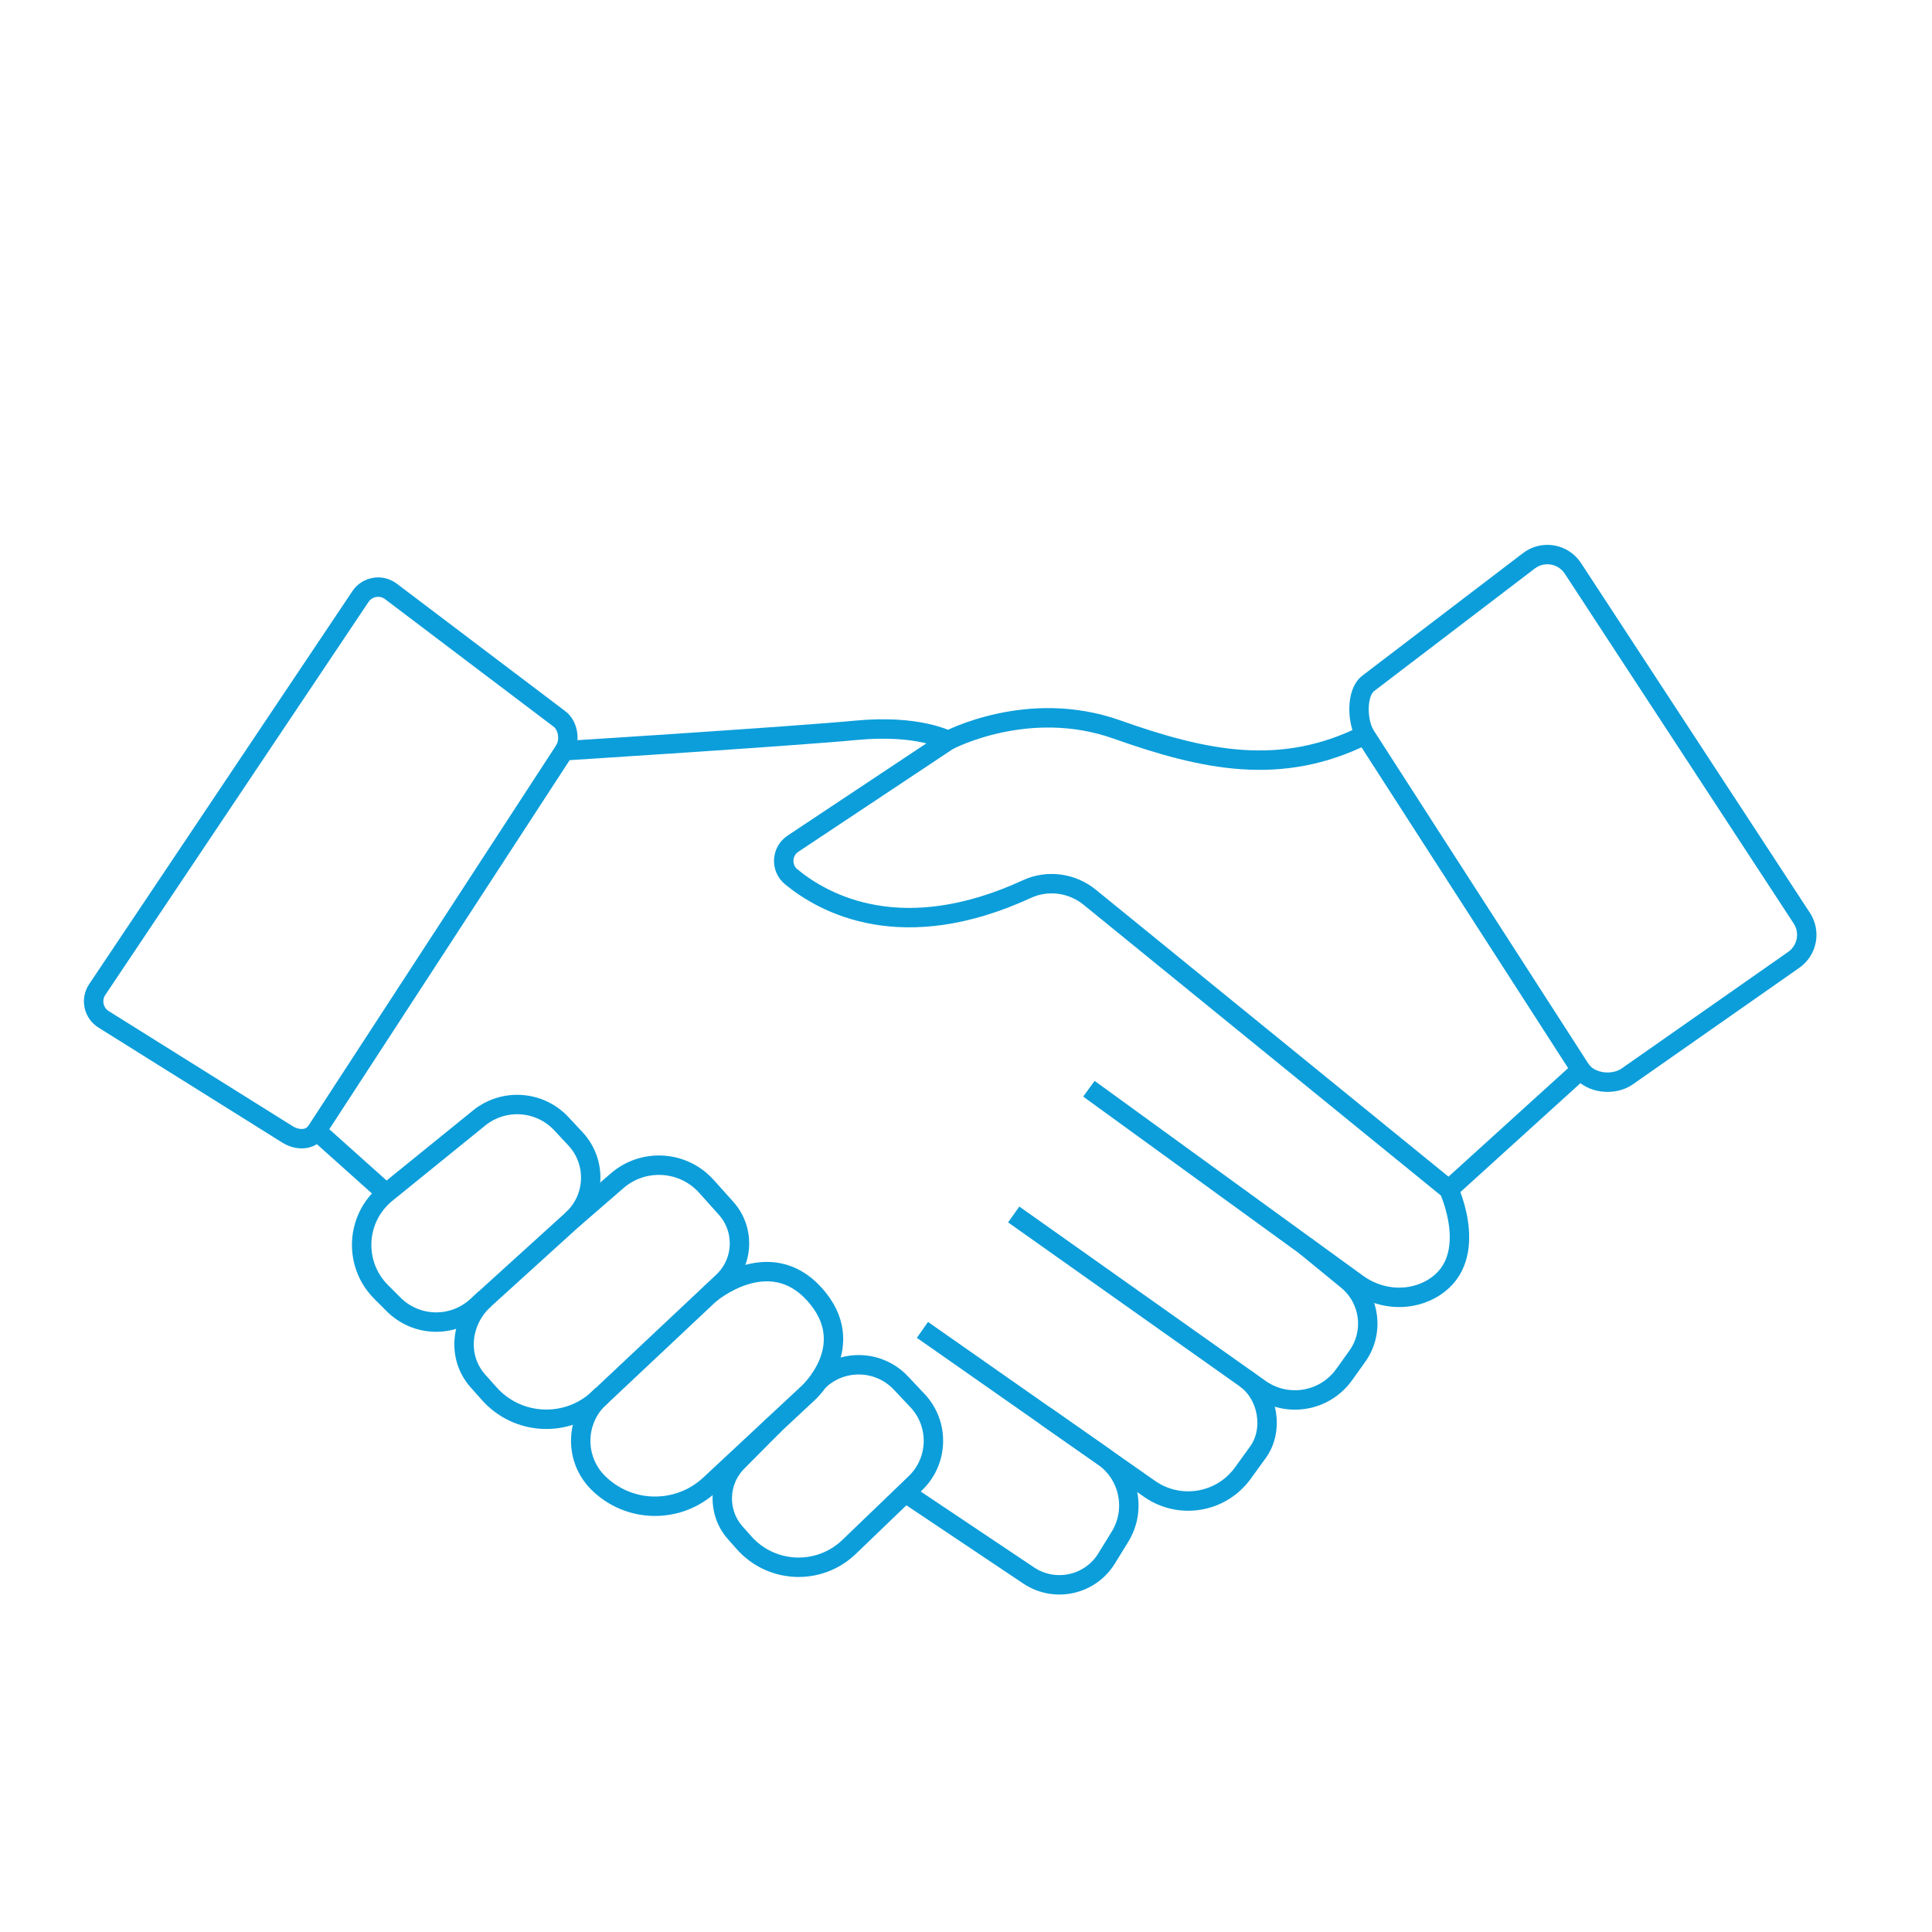 <?xml version="1.0" encoding="UTF-8" standalone="no"?><!DOCTYPE svg PUBLIC "-//W3C//DTD SVG 1.1//EN" "http://www.w3.org/Graphics/SVG/1.1/DTD/svg11.dtd"><svg width="199px" height="199px" version="1.1" xmlns="http://www.w3.org/2000/svg" xmlns:xlink="http://www.w3.org/1999/xlink" xml:space="preserve" xmlns:serif="http://www.serif.com/" style="fill-rule:evenodd;clip-rule:evenodd;stroke-miterlimit:2;"><g><path d="M112.159,112.142l27.659,20.077c2.157,1.566 5.033,1.89 7.4,0.665c5.515,-2.853 2.015,-10.368 2.015,-10.368l-36.991,-30.099c-1.821,-1.481 -4.331,-1.824 -6.463,-0.842c-12.803,5.892 -20.816,1.586 -24.279,-1.26c-1.105,-0.908 -1.012,-2.625 0.179,-3.416l15.985,-10.624c0,0 -3.051,-1.665 -9.459,-1.055c-6.408,0.61 -30.094,2.11 -30.094,2.11l-25.499,39.156l7.176,6.422" style="fill:none;stroke:#0c9eda;stroke-width:2px;"/><path d="M97.664,76.275c0,0 8.21,-4.383 17.344,-1.147c9.134,3.237 16.953,4.87 25.594,0.565l22.219,34.496l-13.588,12.327" style="fill:none;stroke:#0c9eda;stroke-width:2px;"/><path d="M104.415,125.093l25.37,17.96c2.797,1.98 6.669,1.328 8.663,-1.46l1.356,-1.897c1.771,-2.477 1.317,-5.903 -1.038,-7.834l-4.344,-3.56" style="fill:none;stroke:#0c9eda;stroke-width:2px;"/><path d="M95.013,136.981l23.389,16.372c3.109,2.176 7.389,1.455 9.613,-1.619l1.559,-2.155c1.671,-2.31 1.032,-5.914 -1.281,-7.582" style="fill:none;stroke:#0c9eda;stroke-width:2px;"/><path d="M107.638,145.818l6.01,4.207c2.67,1.869 3.419,5.495 1.709,8.268l-1.377,2.235c-1.697,2.753 -5.341,3.546 -8.029,1.746l-12.703,-8.504" style="fill:none;stroke:#0c9eda;stroke-width:2px;"/><path d="M49.347,115.159l-9.559,7.749c-3.158,2.559 -3.405,7.29 -0.53,10.165l1.292,1.292c2.334,2.334 6.088,2.425 8.532,0.208l9.839,-8.927c2.423,-2.199 2.58,-5.955 0.348,-8.348l-1.444,-1.548c-2.232,-2.394 -5.936,-2.651 -8.478,-0.591Z" style="fill:none;stroke:#0c9eda;stroke-width:2px;"/><path d="M49.979,133.758c-2.517,2.213 -2.973,5.993 -0.744,8.494l1.161,1.302c2.947,3.307 8.042,3.532 11.27,0.498l12.793,-12.029c2.146,-2.018 2.289,-5.38 0.323,-7.573l-2.013,-2.246c-2.396,-2.673 -6.493,-2.931 -9.207,-0.58l-4.641,4.022" style="fill:none;stroke:#0c9eda;stroke-width:2px;"/><path d="M73.082,133.317c0,0 6.086,-5.266 10.824,0.01c4.738,5.275 -0.661,10.154 -0.661,10.154l-10.119,9.436c-3.27,3.049 -8.367,2.96 -11.528,-0.201c-2.477,-2.477 -2.358,-6.526 0.258,-8.854l0.198,-0.176" style="fill:none;stroke:#0c9eda;stroke-width:2px;"/><path d="M84.317,142.237c2.395,-2.297 6.203,-2.201 8.477,0.214l1.705,1.809c2.274,2.415 2.18,6.211 -0.211,8.509l-6.83,6.567c-3.072,2.954 -7.984,2.76 -10.814,-0.427l-0.901,-1.013c-1.873,-2.11 -1.785,-5.313 0.202,-7.317l3.825,-3.858" style="fill:none;stroke:#0c9eda;stroke-width:2px;"/><path d="M32.612,116.486c-0.646,1.011 -1.99,0.992 -3.007,0.355l-18.933,-11.846c-1.047,-0.655 -1.344,-2.046 -0.657,-3.071l27.114,-40.479c0.7,-1.045 2.135,-1.286 3.138,-0.527l17.367,13.142c0.926,0.701 1.125,2.306 0.477,3.27" style="fill:none;stroke:#0c9eda;stroke-width:2px;"/><path d="M140.602,75.693c-0.819,-1.371 -0.939,-4.338 0.331,-5.307l16.546,-12.621c1.45,-1.106 3.534,-0.748 4.532,0.777l23.577,36.03c0.929,1.419 0.563,3.319 -0.826,4.292l-17.149,12.006c-1.419,0.994 -3.797,0.737 -4.792,-0.681" style="fill:none;stroke:#0c9eda;stroke-width:2px;"/></g></svg>